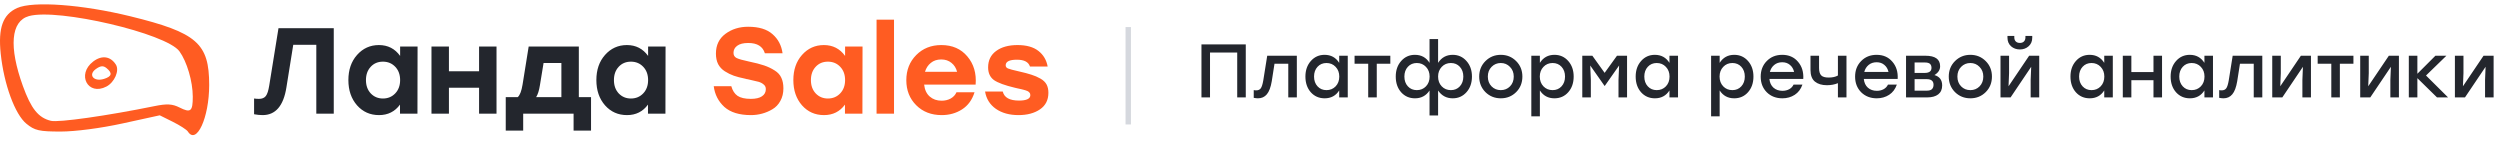 <?xml version="1.0" encoding="UTF-8"?> <svg xmlns="http://www.w3.org/2000/svg" width="462" height="27" viewBox="0 0 462 27" fill="none"><path d="M51.464 5.215H61.679V21H58.454V8.282H54.192L52.929 16.152C52.388 19.564 50.922 21.271 48.532 21.271C48.036 21.271 47.51 21.218 46.954 21.113V18.204C47.254 18.249 47.555 18.271 47.856 18.271C48.427 18.271 48.848 18.099 49.118 17.753C49.389 17.407 49.6 16.768 49.75 15.836L51.464 5.215ZM73.943 8.597H77.167L77.145 21H73.92V19.331C72.973 20.624 71.68 21.271 70.041 21.271C68.403 21.271 67.05 20.669 65.983 19.467C64.915 18.249 64.381 16.693 64.381 14.799C64.381 12.904 64.915 11.356 65.983 10.153C67.065 8.936 68.41 8.327 70.019 8.327C71.673 8.327 72.981 8.996 73.943 10.334V8.597ZM70.763 18.204C71.68 18.204 72.439 17.888 73.041 17.257C73.642 16.625 73.943 15.806 73.943 14.799C73.943 13.791 73.642 12.972 73.041 12.341C72.439 11.709 71.68 11.394 70.763 11.394C69.846 11.394 69.094 11.709 68.508 12.341C67.922 12.972 67.629 13.791 67.629 14.799C67.629 15.806 67.922 16.625 68.508 17.257C69.109 17.888 69.861 18.204 70.763 18.204ZM88.532 8.597H91.757V21H88.532V16.219H82.962V21H79.737V8.597H82.962V13.175H88.532V8.597ZM106.968 17.956H109.223V24.134H105.999V21H96.685V24.134H93.461V17.956H95.671C96.076 17.61 96.377 16.828 96.573 15.611L97.7 8.597H106.968V17.956ZM99.076 17.956H103.744V11.642H100.451L99.775 15.768C99.624 16.73 99.391 17.46 99.076 17.956ZM119.77 8.597H122.995L122.972 21H119.748V19.331C118.8 20.624 117.508 21.271 115.869 21.271C114.23 21.271 112.877 20.669 111.81 19.467C110.742 18.249 110.209 16.693 110.209 14.799C110.209 12.904 110.742 11.356 111.81 10.153C112.892 8.936 114.238 8.327 115.846 8.327C117.5 8.327 118.808 8.996 119.77 10.334V8.597ZM116.591 18.204C117.508 18.204 118.267 17.888 118.868 17.257C119.469 16.625 119.77 15.806 119.77 14.799C119.77 13.791 119.469 12.972 118.868 12.341C118.267 11.709 117.508 11.394 116.591 11.394C115.673 11.394 114.922 11.709 114.335 12.341C113.749 12.972 113.456 13.791 113.456 14.799C113.456 15.806 113.749 16.625 114.335 17.257C114.937 17.888 115.689 18.204 116.591 18.204Z" fill="#23262D"></path><path d="M138.414 11.371C139.572 11.611 140.504 11.852 141.21 12.093C141.917 12.333 142.563 12.641 143.15 13.017C143.736 13.378 144.149 13.829 144.39 14.37C144.646 14.911 144.773 15.565 144.773 16.332C144.773 17.204 144.585 17.978 144.21 18.655C143.849 19.316 143.36 19.827 142.744 20.188C142.142 20.549 141.504 20.82 140.827 21C140.166 21.18 139.482 21.271 138.775 21.271C136.625 21.271 134.986 20.767 133.859 19.76C132.746 18.737 132.093 17.46 131.897 15.926H135.144C135.37 16.738 135.753 17.332 136.294 17.708C136.851 18.084 137.67 18.271 138.752 18.271C139.654 18.271 140.338 18.114 140.804 17.798C141.286 17.482 141.526 17.039 141.526 16.467C141.526 16.107 141.391 15.821 141.12 15.611C140.865 15.385 140.549 15.22 140.173 15.114C139.797 15.009 139.128 14.851 138.166 14.641C138.091 14.626 138.031 14.618 137.986 14.618C137.956 14.603 137.903 14.588 137.828 14.573C137.768 14.558 137.708 14.543 137.647 14.528C136.836 14.363 136.152 14.182 135.595 13.987C135.039 13.791 134.49 13.521 133.949 13.175C133.408 12.829 132.995 12.386 132.709 11.845C132.438 11.303 132.303 10.657 132.303 9.905C132.303 8.342 132.889 7.124 134.062 6.252C135.235 5.38 136.633 4.944 138.256 4.944C140.241 4.944 141.744 5.403 142.766 6.32C143.804 7.222 144.42 8.394 144.615 9.838H141.346C140.955 8.575 139.933 7.943 138.279 7.943C137.362 7.943 136.678 8.116 136.227 8.462C135.776 8.793 135.55 9.229 135.55 9.77C135.55 10.206 135.738 10.522 136.114 10.717C136.505 10.912 137.272 11.13 138.414 11.371ZM156.172 8.597H159.397L159.374 21H156.15V19.331C155.203 20.624 153.91 21.271 152.271 21.271C150.632 21.271 149.279 20.669 148.212 19.467C147.145 18.249 146.611 16.693 146.611 14.799C146.611 12.904 147.145 11.356 148.212 10.153C149.294 8.936 150.64 8.327 152.248 8.327C153.902 8.327 155.21 8.996 156.172 10.334V8.597ZM152.993 18.204C153.91 18.204 154.669 17.888 155.27 17.257C155.872 16.625 156.172 15.806 156.172 14.799C156.172 13.791 155.872 12.972 155.27 12.341C154.669 11.709 153.91 11.394 152.993 11.394C152.076 11.394 151.324 11.709 150.738 12.341C150.151 12.972 149.858 13.791 149.858 14.799C149.858 15.806 150.151 16.625 150.738 17.257C151.339 17.888 152.091 18.204 152.993 18.204ZM161.989 21V3.636H165.214V21H161.989ZM173.959 8.327C175.989 8.327 177.59 9.026 178.763 10.424C179.95 11.822 180.461 13.558 180.296 15.633H170.78C170.885 16.595 171.231 17.332 171.817 17.843C172.403 18.354 173.133 18.61 174.005 18.61C174.636 18.61 175.2 18.474 175.696 18.204C176.192 17.918 176.545 17.535 176.756 17.054H180.093C179.657 18.452 178.89 19.504 177.793 20.211C176.696 20.917 175.44 21.271 174.027 21.271C172.103 21.271 170.532 20.662 169.314 19.444C168.096 18.226 167.487 16.685 167.487 14.821C167.487 12.957 168.096 11.409 169.314 10.176C170.532 8.943 172.08 8.327 173.959 8.327ZM173.937 10.988C173.17 10.988 172.531 11.198 172.02 11.619C171.509 12.025 171.148 12.574 170.938 13.265H176.868C176.688 12.574 176.342 12.025 175.831 11.619C175.32 11.198 174.689 10.988 173.937 10.988ZM188.219 21.271C186.55 21.271 185.16 20.887 184.047 20.12C182.935 19.339 182.266 18.271 182.04 16.918H185.31C185.581 18.031 186.58 18.587 188.309 18.587C189.707 18.587 190.406 18.249 190.406 17.572C190.406 17.482 190.391 17.399 190.361 17.324C190.346 17.249 190.309 17.181 190.249 17.121C190.203 17.061 190.151 17.009 190.091 16.963C190.031 16.903 189.94 16.851 189.82 16.806C189.715 16.761 189.617 16.723 189.527 16.693C189.437 16.663 189.301 16.625 189.121 16.58C188.956 16.535 188.805 16.497 188.67 16.467C188.55 16.437 188.377 16.4 188.151 16.355C187.926 16.309 187.73 16.264 187.565 16.219C185.716 15.783 184.423 15.31 183.686 14.799C182.965 14.273 182.604 13.491 182.604 12.453C182.604 11.161 183.093 10.153 184.07 9.432C185.062 8.695 186.385 8.327 188.039 8.327C189.692 8.327 190.978 8.688 191.895 9.409C192.812 10.116 193.383 11.078 193.609 12.296H190.339C190.068 11.454 189.264 11.033 187.926 11.033C186.543 11.033 185.851 11.379 185.851 12.07C185.851 12.341 185.994 12.536 186.28 12.656C186.565 12.777 187.212 12.95 188.219 13.175C189.226 13.4 190.023 13.611 190.609 13.806C191.196 13.987 191.752 14.227 192.278 14.528C192.804 14.829 193.18 15.19 193.406 15.611C193.631 16.031 193.744 16.543 193.744 17.144C193.744 18.482 193.225 19.504 192.188 20.211C191.151 20.917 189.828 21.271 188.219 21.271Z" fill="#FF5C22"></path><path fill-rule="evenodd" clip-rule="evenodd" d="M3.172 1.481C0.53 2.662 -0.368 5.154 0.132 9.914C0.727 15.579 2.758 21.121 4.874 22.858C6.413 24.12 7.244 24.31 11.22 24.31C13.915 24.31 18.615 23.694 22.659 22.809L29.522 21.309L31.929 22.506C33.252 23.164 34.506 23.972 34.715 24.302C36.319 26.832 38.658 21.74 38.658 15.717C38.658 7.998 36.396 6.026 24.083 3.008C15.178 0.825 6.119 0.163 3.172 1.481ZM5.345 2.973C2.01 3.903 1.603 8.634 4.232 15.903C5.751 20.101 7.085 21.759 9.401 22.326C10.809 22.671 19.795 21.396 28.559 19.609C30.856 19.141 31.848 19.196 33.177 19.866C35.241 20.907 35.63 20.589 35.625 17.862C35.621 15.047 34.541 11.379 33.157 9.48C30.744 6.171 10.694 1.479 5.345 2.973ZM17.218 11.372C14.114 13.753 16.248 17.778 19.668 15.993C21.17 15.21 22.109 13.036 21.416 11.944C20.423 10.375 18.804 10.155 17.218 11.372ZM17.709 12.763C16.227 13.83 17.33 15.166 19.212 14.584C20.68 14.13 20.824 13.508 19.678 12.58C19.08 12.096 18.57 12.144 17.709 12.763Z" fill="#FF5C22"></path><path d="M230.219 8.2V18H228.637V9.712H223.611V18H222.029V8.2H223.611H230.219ZM234.182 10.3H239.656V18H238.074V11.784H235.526L235.022 15.004C234.835 16.124 234.532 16.931 234.112 17.426C233.701 17.921 233.155 18.168 232.474 18.168C232.287 18.168 232.026 18.14 231.69 18.084V16.656C231.727 16.656 231.774 16.661 231.83 16.67C231.895 16.679 231.951 16.689 231.998 16.698C232.054 16.698 232.105 16.698 232.152 16.698C232.525 16.698 232.805 16.572 232.992 16.32C233.178 16.059 233.332 15.573 233.454 14.864L234.182 10.3ZM247.484 10.3H249.066V18H247.484V16.712C246.868 17.683 245.972 18.168 244.796 18.168C243.76 18.168 242.906 17.795 242.234 17.048C241.572 16.292 241.24 15.326 241.24 14.15C241.24 12.983 241.576 12.022 242.248 11.266C242.92 10.51 243.765 10.132 244.782 10.132C245.958 10.132 246.859 10.627 247.484 11.616V10.3ZM245.132 16.656C245.814 16.656 246.378 16.423 246.826 15.956C247.274 15.489 247.498 14.887 247.498 14.15C247.498 13.422 247.274 12.825 246.826 12.358C246.378 11.882 245.814 11.644 245.132 11.644C244.46 11.644 243.91 11.877 243.48 12.344C243.051 12.811 242.836 13.413 242.836 14.15C242.836 14.887 243.051 15.489 243.48 15.956C243.91 16.423 244.46 16.656 245.132 16.656ZM256.932 10.3V11.784H254.426V18H252.844V11.784H250.324V10.3H254.426H256.932ZM268.462 10.132C269.479 10.132 270.324 10.51 270.996 11.266C271.677 12.022 272.018 12.983 272.018 14.15C272.018 15.317 271.682 16.278 271.01 17.034C270.338 17.79 269.488 18.168 268.462 18.168C267.314 18.168 266.413 17.687 265.76 16.726V21.332H264.178V16.726C263.543 17.687 262.647 18.168 261.49 18.168C260.454 18.168 259.6 17.795 258.928 17.048C258.265 16.292 257.934 15.326 257.934 14.15C257.934 12.983 258.27 12.022 258.942 11.266C259.614 10.51 260.458 10.132 261.476 10.132C262.661 10.132 263.562 10.627 264.178 11.616V7.22H265.76V11.616C266.394 10.627 267.295 10.132 268.462 10.132ZM261.826 16.656C262.507 16.656 263.072 16.423 263.52 15.956C263.968 15.489 264.192 14.887 264.192 14.15C264.192 13.422 263.968 12.825 263.52 12.358C263.072 11.882 262.507 11.644 261.826 11.644C261.154 11.644 260.603 11.877 260.174 12.344C259.744 12.811 259.53 13.413 259.53 14.15C259.53 14.887 259.744 15.489 260.174 15.956C260.603 16.423 261.154 16.656 261.826 16.656ZM268.126 16.656C268.798 16.656 269.348 16.423 269.778 15.956C270.207 15.489 270.422 14.887 270.422 14.15C270.422 13.413 270.207 12.811 269.778 12.344C269.348 11.877 268.798 11.644 268.126 11.644C267.444 11.644 266.88 11.882 266.432 12.358C265.984 12.825 265.76 13.422 265.76 14.15C265.76 14.887 265.984 15.489 266.432 15.956C266.88 16.423 267.444 16.656 268.126 16.656ZM277.346 10.132C278.466 10.132 279.408 10.515 280.174 11.28C280.948 12.045 281.336 13.002 281.336 14.15C281.336 15.298 280.953 16.255 280.188 17.02C279.422 17.785 278.475 18.168 277.346 18.168C276.226 18.168 275.278 17.785 274.504 17.02C273.738 16.245 273.356 15.289 273.356 14.15C273.356 13.002 273.743 12.045 274.518 11.28C275.292 10.515 276.235 10.132 277.346 10.132ZM279.04 12.358C278.582 11.882 278.018 11.644 277.346 11.644C276.674 11.644 276.104 11.882 275.638 12.358C275.18 12.825 274.952 13.422 274.952 14.15C274.952 14.887 275.18 15.489 275.638 15.956C276.095 16.423 276.664 16.656 277.346 16.656C278.027 16.656 278.596 16.423 279.054 15.956C279.511 15.489 279.74 14.887 279.74 14.15C279.74 13.422 279.506 12.825 279.04 12.358ZM287.272 10.132C288.289 10.132 289.134 10.51 289.806 11.266C290.478 12.022 290.814 12.983 290.814 14.15C290.814 15.326 290.478 16.292 289.806 17.048C289.143 17.795 288.294 18.168 287.258 18.168C286.091 18.168 285.195 17.683 284.57 16.712V21.5H282.988V10.3H284.57V11.616C285.195 10.627 286.096 10.132 287.272 10.132ZM286.922 16.656C287.594 16.656 288.145 16.423 288.574 15.956C289.003 15.489 289.218 14.887 289.218 14.15C289.218 13.413 289.003 12.811 288.574 12.344C288.145 11.877 287.594 11.644 286.922 11.644C286.241 11.644 285.676 11.882 285.228 12.358C284.78 12.825 284.556 13.422 284.556 14.15C284.556 14.887 284.78 15.489 285.228 15.956C285.676 16.423 286.241 16.656 286.922 16.656ZM298.818 10.3H300.68V18H299.098V14.78L299.21 12.106L296.564 15.872H296.522L293.876 12.106L293.988 14.78V18H292.406V10.3H294.268L296.536 13.464L298.818 10.3ZM308.516 10.3H310.098V18H308.516V16.712C307.9 17.683 307.004 18.168 305.828 18.168C304.792 18.168 303.938 17.795 303.266 17.048C302.603 16.292 302.272 15.326 302.272 14.15C302.272 12.983 302.608 12.022 303.28 11.266C303.952 10.51 304.796 10.132 305.814 10.132C306.99 10.132 307.89 10.627 308.516 11.616V10.3ZM306.164 16.656C306.845 16.656 307.41 16.423 307.858 15.956C308.306 15.489 308.53 14.887 308.53 14.15C308.53 13.422 308.306 12.825 307.858 12.358C307.41 11.882 306.845 11.644 306.164 11.644C305.492 11.644 304.941 11.877 304.512 12.344C304.082 12.811 303.868 13.413 303.868 14.15C303.868 14.887 304.082 15.489 304.512 15.956C304.941 16.423 305.492 16.656 306.164 16.656ZM320.495 10.132C321.512 10.132 322.357 10.51 323.029 11.266C323.701 12.022 324.037 12.983 324.037 14.15C324.037 15.326 323.701 16.292 323.029 17.048C322.366 17.795 321.517 18.168 320.481 18.168C319.314 18.168 318.418 17.683 317.793 16.712V21.5H316.211V10.3H317.793V11.616C318.418 10.627 319.319 10.132 320.495 10.132ZM320.145 16.656C320.817 16.656 321.367 16.423 321.797 15.956C322.226 15.489 322.441 14.887 322.441 14.15C322.441 13.413 322.226 12.811 321.797 12.344C321.367 11.877 320.817 11.644 320.145 11.644C319.463 11.644 318.899 11.882 318.451 12.358C318.003 12.825 317.779 13.422 317.779 14.15C317.779 14.887 318.003 15.489 318.451 15.956C318.899 16.423 319.463 16.656 320.145 16.656ZM329.353 10.132C330.576 10.132 331.546 10.557 332.265 11.406C332.993 12.246 333.32 13.305 333.245 14.584H326.987C327.052 15.275 327.304 15.816 327.743 16.208C328.182 16.591 328.732 16.782 329.395 16.782C329.862 16.782 330.277 16.684 330.641 16.488C331.005 16.292 331.276 16.007 331.453 15.634H333.091C332.802 16.465 332.326 17.095 331.663 17.524C331 17.953 330.24 18.168 329.381 18.168C328.214 18.168 327.253 17.795 326.497 17.048C325.75 16.292 325.377 15.331 325.377 14.164C325.377 12.997 325.75 12.036 326.497 11.28C327.244 10.515 328.196 10.132 329.353 10.132ZM329.353 11.504C328.765 11.504 328.27 11.672 327.869 12.008C327.477 12.335 327.211 12.764 327.071 13.296H331.551C331.43 12.755 331.173 12.321 330.781 11.994C330.398 11.667 329.922 11.504 329.353 11.504ZM339.647 10.3H341.229V18H339.647V15.368C339.05 15.62 338.373 15.746 337.617 15.746C336.693 15.746 335.956 15.527 335.405 15.088C334.855 14.64 334.579 13.921 334.579 12.932V10.3H336.161V12.554C336.161 13.189 336.292 13.646 336.553 13.926C336.815 14.197 337.272 14.332 337.925 14.332C338.635 14.332 339.209 14.206 339.647 13.954V10.3ZM346.798 10.132C348.021 10.132 348.992 10.557 349.71 11.406C350.438 12.246 350.765 13.305 350.69 14.584H344.432C344.498 15.275 344.75 15.816 345.188 16.208C345.627 16.591 346.178 16.782 346.84 16.782C347.307 16.782 347.722 16.684 348.086 16.488C348.45 16.292 348.721 16.007 348.898 15.634H350.536C350.247 16.465 349.771 17.095 349.108 17.524C348.446 17.953 347.685 18.168 346.826 18.168C345.66 18.168 344.698 17.795 343.942 17.048C343.196 16.292 342.822 15.331 342.822 14.164C342.822 12.997 343.196 12.036 343.942 11.28C344.689 10.515 345.641 10.132 346.798 10.132ZM346.798 11.504C346.21 11.504 345.716 11.672 345.314 12.008C344.922 12.335 344.656 12.764 344.516 13.296H348.996C348.875 12.755 348.618 12.321 348.226 11.994C347.844 11.667 347.368 11.504 346.798 11.504ZM357.485 13.87C358.437 14.15 358.913 14.789 358.913 15.788C358.913 16.507 358.67 17.057 358.185 17.44C357.699 17.813 357.023 18 356.155 18H352.235V10.3H355.819C357.629 10.3 358.535 10.949 358.535 12.246C358.535 12.909 358.185 13.45 357.485 13.87ZM356.939 12.54C356.939 12.213 356.845 11.966 356.659 11.798C356.472 11.63 356.15 11.546 355.693 11.546H353.817V13.478H355.665C356.514 13.478 356.939 13.165 356.939 12.54ZM356.057 16.754C356.514 16.754 356.836 16.661 357.023 16.474C357.219 16.278 357.317 16.007 357.317 15.662C357.317 14.971 356.892 14.626 356.043 14.626H353.817V16.754H356.057ZM364.121 10.132C365.241 10.132 366.184 10.515 366.949 11.28C367.724 12.045 368.111 13.002 368.111 14.15C368.111 15.298 367.728 16.255 366.963 17.02C366.198 17.785 365.25 18.168 364.121 18.168C363.001 18.168 362.054 17.785 361.279 17.02C360.514 16.245 360.131 15.289 360.131 14.15C360.131 13.002 360.518 12.045 361.293 11.28C362.068 10.515 363.01 10.132 364.121 10.132ZM365.815 12.358C365.358 11.882 364.793 11.644 364.121 11.644C363.449 11.644 362.88 11.882 362.413 12.358C361.956 12.825 361.727 13.422 361.727 14.15C361.727 14.887 361.956 15.489 362.413 15.956C362.87 16.423 363.44 16.656 364.121 16.656C364.802 16.656 365.372 16.423 365.829 15.956C366.286 15.489 366.515 14.887 366.515 14.15C366.515 13.422 366.282 12.825 365.815 12.358ZM373.278 9.138C372.634 9.138 372.088 8.942 371.64 8.55C371.201 8.149 370.982 7.621 370.982 6.968V6.646H372.242V6.912C372.242 7.229 372.335 7.481 372.522 7.668C372.708 7.845 372.96 7.934 373.278 7.934C373.586 7.934 373.833 7.845 374.02 7.668C374.206 7.481 374.3 7.229 374.3 6.912V6.646H375.56V6.968C375.56 7.621 375.336 8.149 374.888 8.55C374.449 8.942 373.912 9.138 373.278 9.138ZM374.986 10.3H376.848V18H375.266V14.78L375.364 12.344L371.556 18H369.694V10.3H371.276V13.52L371.178 15.942L374.986 10.3ZM388.865 10.3H390.447V18H388.865V16.712C388.249 17.683 387.353 18.168 386.177 18.168C385.141 18.168 384.287 17.795 383.615 17.048C382.953 16.292 382.621 15.326 382.621 14.15C382.621 12.983 382.957 12.022 383.629 11.266C384.301 10.51 385.146 10.132 386.163 10.132C387.339 10.132 388.24 10.627 388.865 11.616V10.3ZM386.513 16.656C387.195 16.656 387.759 16.423 388.207 15.956C388.655 15.489 388.879 14.887 388.879 14.15C388.879 13.422 388.655 12.825 388.207 12.358C387.759 11.882 387.195 11.644 386.513 11.644C385.841 11.644 385.291 11.877 384.861 12.344C384.432 12.811 384.217 13.413 384.217 14.15C384.217 14.887 384.432 15.489 384.861 15.956C385.291 16.423 385.841 16.656 386.513 16.656ZM397.963 10.3H399.545V18H397.963V14.822H393.875V18H392.293V10.3H393.875V13.324H397.963V10.3ZM407.377 10.3H408.959V18H407.377V16.712C406.761 17.683 405.865 18.168 404.689 18.168C403.653 18.168 402.799 17.795 402.127 17.048C401.464 16.292 401.133 15.326 401.133 14.15C401.133 12.983 401.469 12.022 402.141 11.266C402.813 10.51 403.658 10.132 404.675 10.132C405.851 10.132 406.752 10.627 407.377 11.616V10.3ZM405.025 16.656C405.706 16.656 406.271 16.423 406.719 15.956C407.167 15.489 407.391 14.887 407.391 14.15C407.391 13.422 407.167 12.825 406.719 12.358C406.271 11.882 405.706 11.644 405.025 11.644C404.353 11.644 403.802 11.877 403.373 12.344C402.944 12.811 402.729 13.413 402.729 14.15C402.729 14.887 402.944 15.489 403.373 15.956C403.802 16.423 404.353 16.656 405.025 16.656ZM412.599 10.3H418.073V18H416.491V11.784H413.943L413.439 15.004C413.253 16.124 412.949 16.931 412.529 17.426C412.119 17.921 411.573 18.168 410.891 18.168C410.705 18.168 410.443 18.14 410.107 18.084V16.656C410.145 16.656 410.191 16.661 410.247 16.67C410.313 16.679 410.369 16.689 410.415 16.698C410.471 16.698 410.523 16.698 410.569 16.698C410.943 16.698 411.223 16.572 411.409 16.32C411.596 16.059 411.75 15.573 411.871 14.864L412.599 10.3ZM425.202 10.3H427.064V18H425.482V14.78L425.58 12.344L421.772 18H419.91V10.3H421.492V13.52L421.394 15.942L425.202 10.3ZM434.913 10.3V11.784H432.407V18H430.825V11.784H428.305V10.3H432.407H434.913ZM441.458 10.3H443.32V18H441.738V14.78L441.836 12.344L438.028 18H436.166V10.3H437.748V13.52L437.65 15.942L441.458 10.3ZM452.401 18H450.357L446.731 14.444V18H445.149V10.3H446.731V13.632L450.063 10.3H452.093L448.327 13.954L452.401 18ZM458.958 10.3H460.82V18H459.238V14.78L459.336 12.344L455.528 18H453.666V10.3H455.248V13.52L455.15 15.942L458.958 10.3Z" fill="#23262D"></path><line x1="208.5" y1="5" x2="208.5" y2="23" stroke="#D5D8DE"></line></svg> 